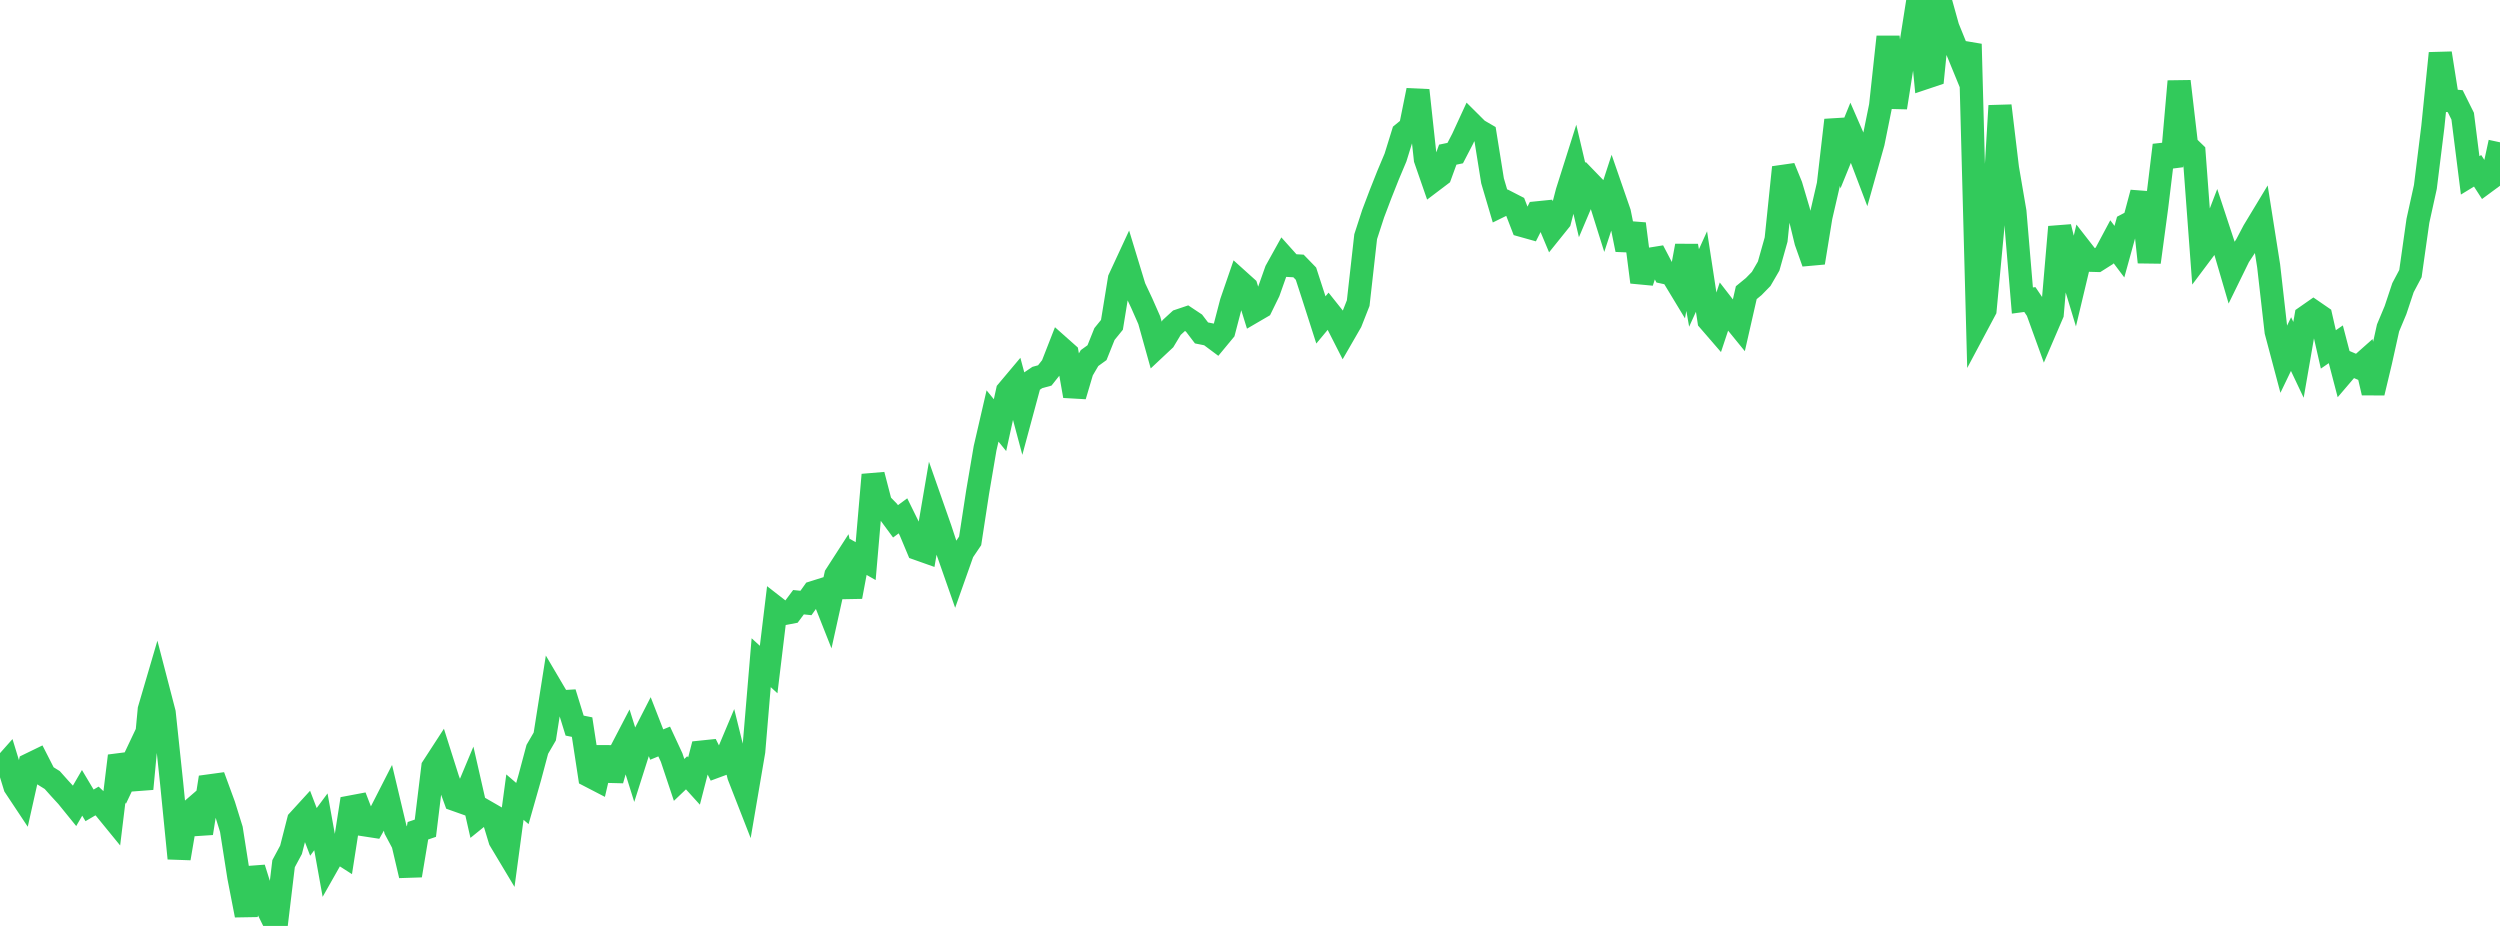 <?xml version="1.0" standalone="no"?>
<!DOCTYPE svg PUBLIC "-//W3C//DTD SVG 1.1//EN" "http://www.w3.org/Graphics/SVG/1.1/DTD/svg11.dtd">

<svg width="135" height="50" viewBox="0 0 135 50" preserveAspectRatio="none" 
  xmlns="http://www.w3.org/2000/svg"
  xmlns:xlink="http://www.w3.org/1999/xlink">


<polyline points="0.0, 41.611 0.403, 41.157 0.806, 42.471 1.209, 43.078 1.612, 41.278 2.015, 41.082 2.418, 41.872 2.821, 42.122 3.224, 42.573 3.627, 43.012 4.03, 43.509 4.433, 42.814 4.836, 43.49 5.239, 43.253 5.642, 43.63 6.045, 44.124 6.448, 40.819 6.851, 41.839 7.254, 40.989 7.657, 42.597 8.06, 38.315 8.463, 36.941 8.866, 38.491 9.269, 42.294 9.672, 46.351 10.075, 43.983 10.478, 43.635 10.881, 44.994 11.284, 42.44 11.687, 42.385 12.09, 43.484 12.493, 44.781 12.896, 47.35 13.299, 49.424 13.701, 46.879 14.104, 48.158 14.507, 49.183 14.91, 50.0 15.313, 46.639 15.716, 45.889 16.119, 44.311 16.522, 43.87 16.925, 44.922 17.328, 44.378 17.731, 46.615 18.134, 45.903 18.537, 46.161 18.94, 43.578 19.343, 43.502 19.746, 44.549 20.149, 44.611 20.552, 43.893 20.955, 43.104 21.358, 44.8 21.761, 45.558 22.164, 47.276 22.567, 44.861 22.97, 44.724 23.373, 41.423 23.776, 40.802 24.179, 42.073 24.582, 43.18 24.985, 43.323 25.388, 42.359 25.791, 44.129 26.194, 43.803 26.597, 44.035 27.0, 45.366 27.403, 46.039 27.806, 43.044 28.209, 43.391 28.612, 41.974 29.015, 40.464 29.418, 39.771 29.821, 37.218 30.224, 37.902 30.627, 37.878 31.03, 39.183 31.433, 39.264 31.836, 41.897 32.239, 42.106 32.642, 40.376 33.045, 42.128 33.448, 40.715 33.851, 39.941 34.254, 41.227 34.657, 39.959 35.06, 39.171 35.463, 40.206 35.866, 40.041 36.269, 40.909 36.672, 42.115 37.075, 41.731 37.478, 42.175 37.881, 40.612 38.284, 40.57 38.687, 41.375 39.09, 41.226 39.493, 40.269 39.896, 41.899 40.299, 42.931 40.701, 40.573 41.104, 35.786 41.507, 36.155 41.91, 32.824 42.313, 33.137 42.716, 33.06 43.119, 32.519 43.522, 32.561 43.925, 31.994 44.328, 31.867 44.731, 32.885 45.134, 31.062 45.537, 30.437 45.94, 32.224 46.343, 30.072 46.746, 30.3 47.149, 25.64 47.552, 27.192 47.955, 27.605 48.358, 28.152 48.761, 27.855 49.164, 28.673 49.567, 29.635 49.97, 29.778 50.373, 27.418 50.776, 28.568 51.179, 29.79 51.582, 30.941 51.985, 29.804 52.388, 29.207 52.791, 26.58 53.194, 24.208 53.597, 22.463 54.0, 22.958 54.403, 21.121 54.806, 20.642 55.209, 22.151 55.612, 20.658 56.015, 20.385 56.418, 20.274 56.821, 19.764 57.224, 18.733 57.627, 19.091 58.03, 21.382 58.433, 20.021 58.836, 19.335 59.239, 19.044 59.642, 18.038 60.045, 17.541 60.448, 15.065 60.851, 14.196 61.254, 15.519 61.657, 16.377 62.06, 17.291 62.463, 18.734 62.866, 18.356 63.269, 17.685 63.672, 17.316 64.075, 17.18 64.478, 17.448 64.881, 17.978 65.284, 18.059 65.687, 18.359 66.09, 17.872 66.493, 16.326 66.896, 15.155 67.299, 15.518 67.701, 16.813 68.104, 16.578 68.507, 15.754 68.91, 14.616 69.313, 13.89 69.716, 14.34 70.119, 14.362 70.522, 14.777 70.925, 16.018 71.328, 17.276 71.731, 16.792 72.134, 17.298 72.537, 18.09 72.94, 17.391 73.343, 16.368 73.746, 12.781 74.149, 11.541 74.552, 10.478 74.955, 9.462 75.358, 8.504 75.761, 7.204 76.164, 6.874 76.567, 4.877 76.97, 8.599 77.373, 9.761 77.776, 9.456 78.179, 8.351 78.582, 8.267 78.985, 7.491 79.388, 6.616 79.791, 7.017 80.194, 7.252 80.597, 9.763 81.0, 11.127 81.403, 10.929 81.806, 11.136 82.209, 12.179 82.612, 12.292 83.015, 11.493 83.418, 11.452 83.821, 12.416 84.224, 11.915 84.627, 10.362 85.03, 9.089 85.433, 10.805 85.836, 9.855 86.239, 10.272 86.642, 11.555 87.045, 10.319 87.448, 11.483 87.851, 13.481 88.254, 12.086 88.657, 15.234 89.06, 14.002 89.463, 13.937 89.866, 14.707 90.269, 14.795 90.672, 15.461 91.075, 13.275 91.478, 15.55 91.881, 14.663 92.284, 17.306 92.687, 17.772 93.09, 16.561 93.493, 17.081 93.896, 17.576 94.299, 15.805 94.701, 15.475 95.104, 15.062 95.507, 14.368 95.91, 12.936 96.313, 9.039 96.716, 10.026 97.119, 11.384 97.522, 13.048 97.925, 14.185 98.328, 11.71 98.731, 9.964 99.134, 6.487 99.537, 8.145 99.94, 7.155 100.343, 8.08 100.746, 9.14 101.149, 7.705 101.552, 5.712 101.955, 1.989 102.358, 5.809 102.761, 3.263 103.164, 2.561 103.567, 0.0 103.97, 4.194 104.373, 4.059 104.776, 0.033 105.179, 1.477 105.582, 2.47 105.985, 3.452 106.388, 2.38 106.791, 17.489 107.194, 16.733 107.597, 12.435 108.0, 5.711 108.403, 9.081 108.806, 11.436 109.209, 16.229 109.612, 16.175 110.015, 16.773 110.418, 17.885 110.821, 16.948 111.224, 12.255 111.627, 13.893 112.03, 15.228 112.433, 13.536 112.836, 14.053 113.239, 14.064 113.642, 13.809 114.045, 13.054 114.448, 13.59 114.851, 12.13 115.254, 11.918 115.657, 10.406 116.06, 14.158 116.463, 11.162 116.866, 7.84 117.269, 8.976 117.672, 4.392 118.075, 7.848 118.478, 8.238 118.881, 13.658 119.284, 13.12 119.687, 12.069 120.09, 13.292 120.493, 14.669 120.896, 13.846 121.299, 13.234 121.701, 12.47 122.104, 11.803 122.507, 14.358 122.91, 17.901 123.313, 19.418 123.716, 18.581 124.119, 19.431 124.522, 17.104 124.925, 16.823 125.328, 17.1 125.731, 18.868 126.134, 18.591 126.537, 20.134 126.94, 19.662 127.343, 19.834 127.746, 19.476 128.149, 21.21 128.552, 19.522 128.955, 17.708 129.358, 16.744 129.761, 15.534 130.164, 14.774 130.567, 11.926 130.97, 10.096 131.373, 6.848 131.776, 2.875 132.179, 5.429 132.582, 5.463 132.985, 6.273 133.388, 9.47 133.791, 9.224 134.194, 9.849 134.597, 9.552 135.0, 7.684" fill="none" stroke="#32ca5b" stroke-width="1.25"/>

</svg>